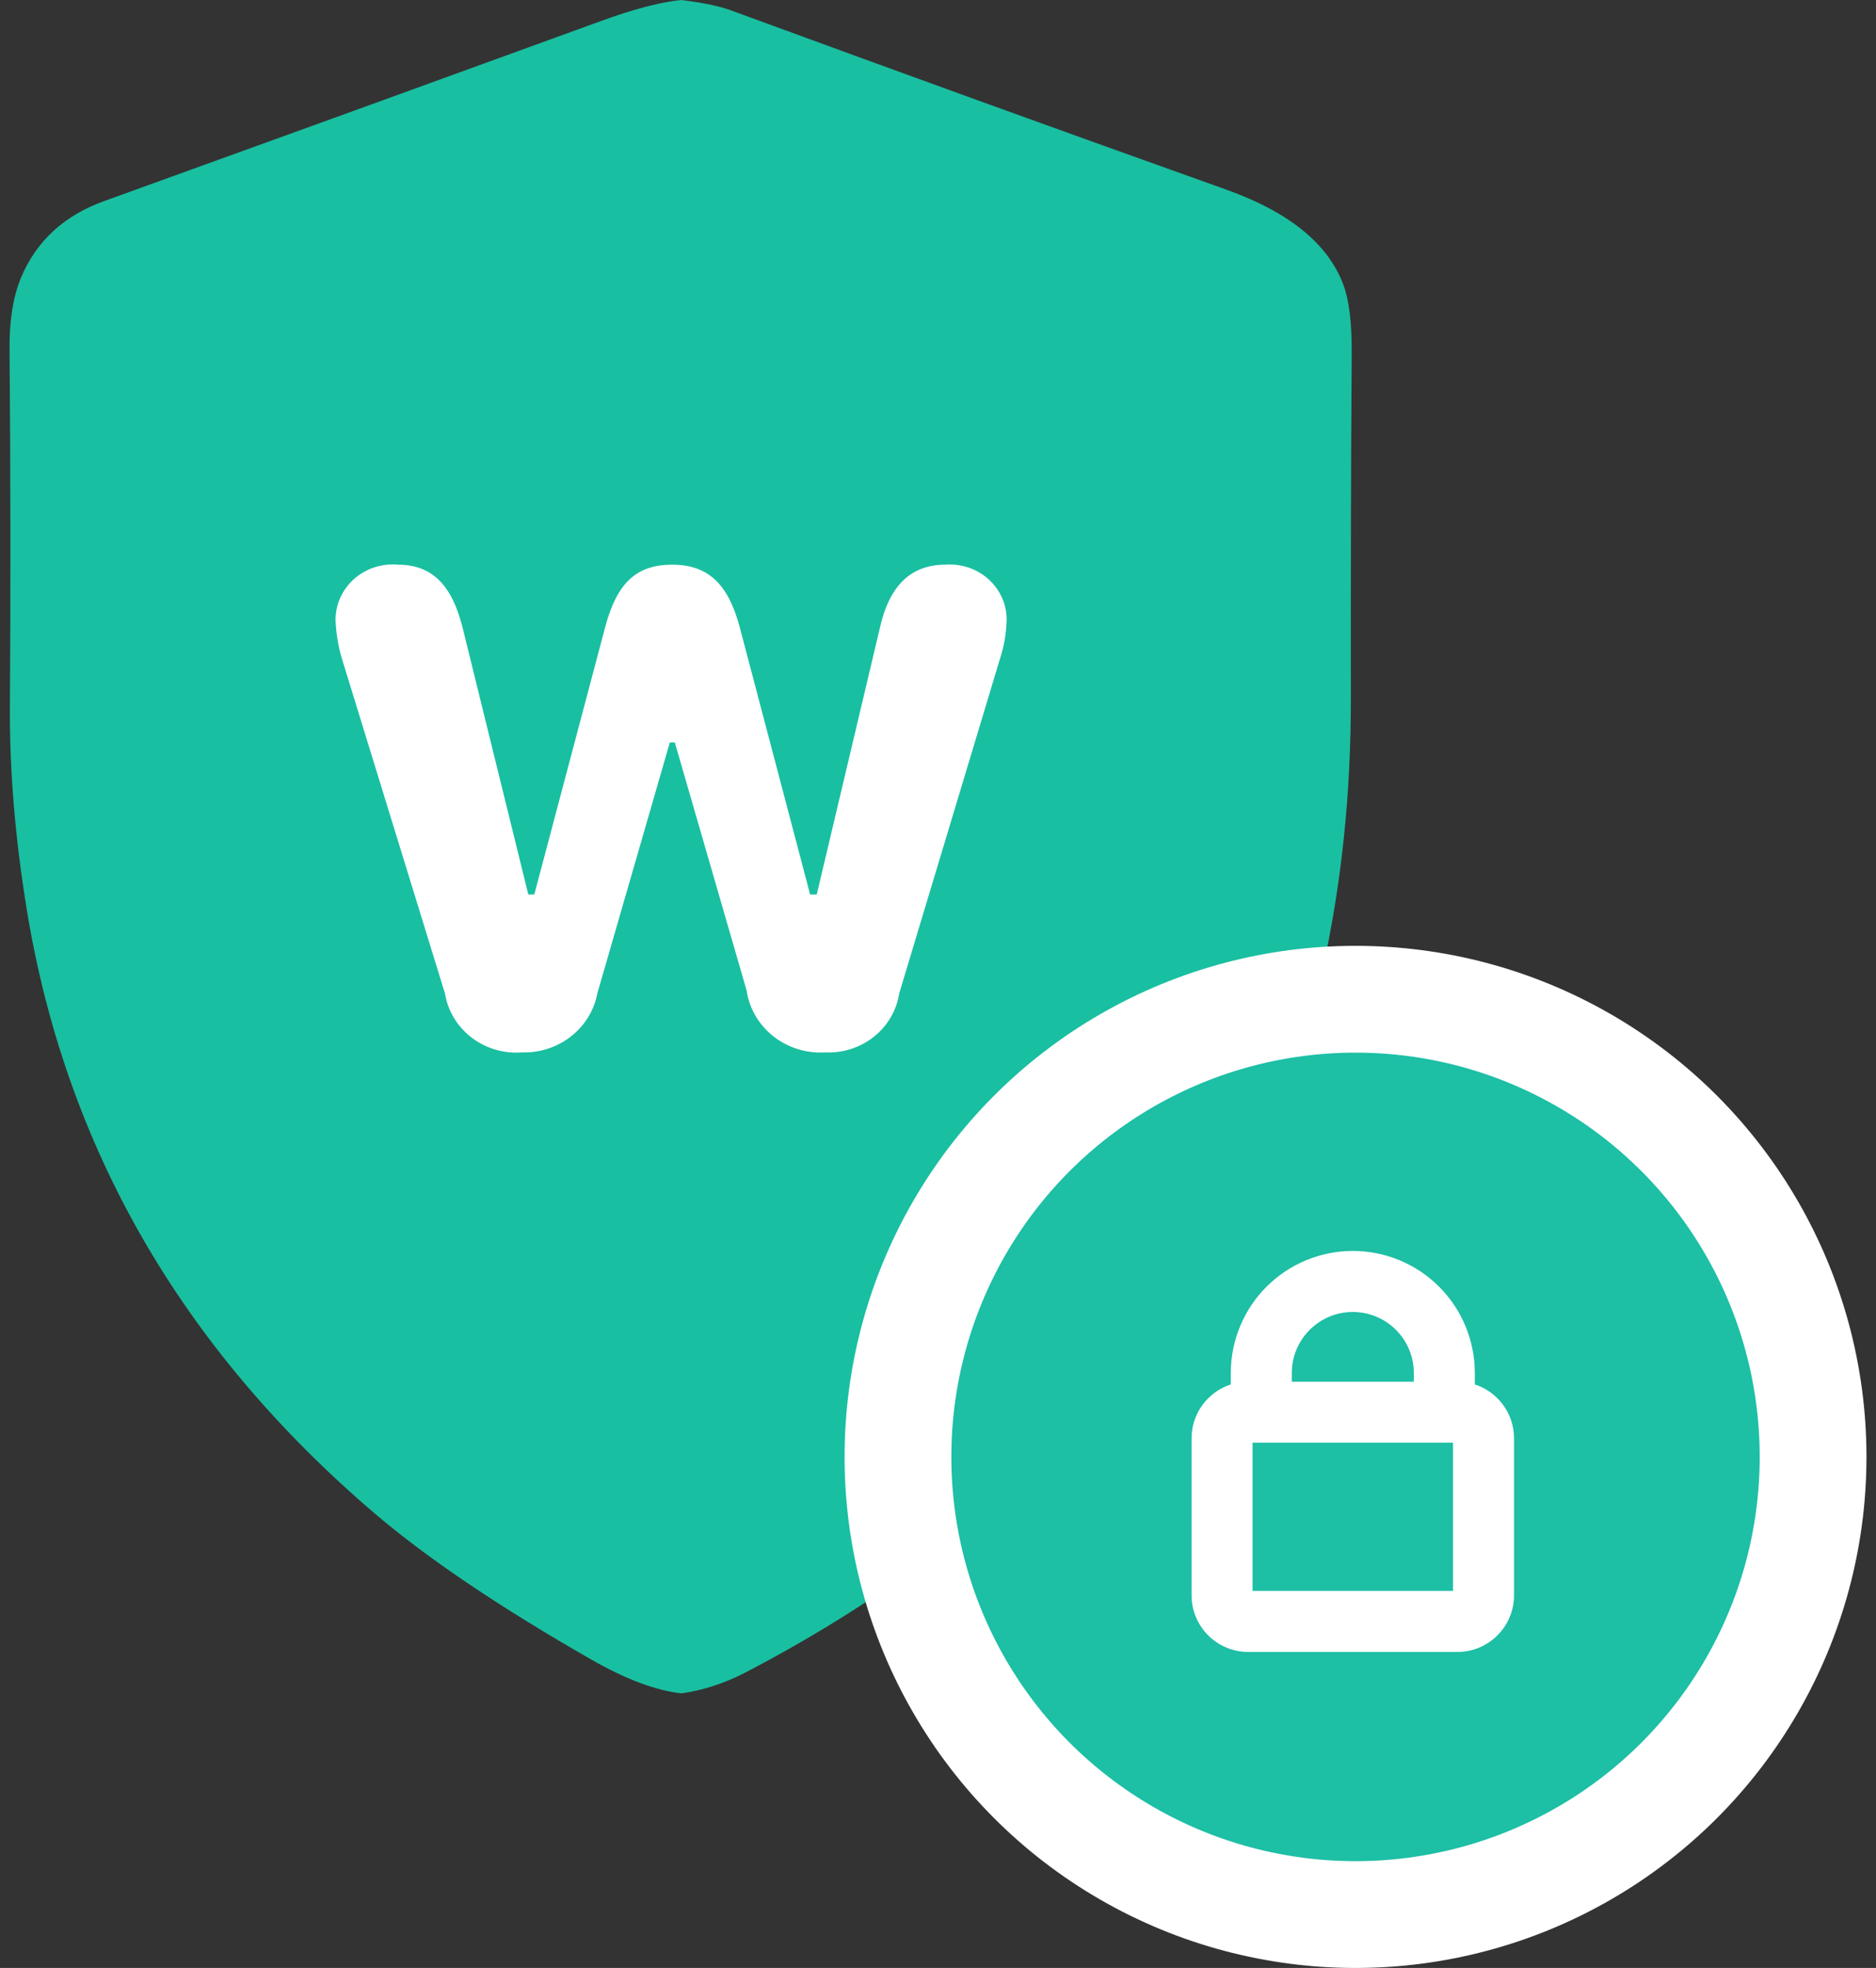 <svg width="123" height="129" viewBox="0 0 123 129" fill="none" xmlns="http://www.w3.org/2000/svg">
<rect x="0" y="0" width="123" height="129" fill="#333333" stroke="none"/>
<path d="M44.68 111C46.118 110.797 47.526 110.335 48.905 109.616C58.64 104.542 66.691 98.27 73.057 90.798C79.909 82.76 84.452 73.724 86.686 63.69C87.951 58.017 88.579 52.045 88.569 45.776C88.559 37.715 88.577 30.198 88.624 23.225C88.641 21.19 88.456 19.663 88.07 18.643C87.057 15.965 84.504 13.895 80.408 12.432C69.524 8.551 58.688 4.63 47.901 0.67C47.142 0.393 46.056 0.17 44.645 0C43.273 0.147 41.548 0.598 39.471 1.354C28.597 5.312 17.719 9.252 6.838 13.177C4.201 14.126 2.38 15.803 1.375 18.209C0.862 19.444 0.612 20.997 0.626 22.866C0.692 30.944 0.7 38.749 0.65 46.281C0.621 50.471 0.988 54.919 1.754 59.622C4.301 75.193 11.896 88.379 24.538 99.182C28.004 102.141 32.748 105.342 38.772 108.786C41.035 110.079 43.005 110.817 44.68 111Z" fill="#19BFA1"/>
<path fill-rule="evenodd" clip-rule="evenodd" d="M61.966 37.016C62.476 36.975 62.99 37.035 63.474 37.195C63.959 37.354 64.404 37.608 64.783 37.942C65.161 38.275 65.465 38.68 65.674 39.132C65.884 39.584 65.995 40.073 66 40.568C65.99 41.309 65.886 42.045 65.69 42.761L58.957 65.118C58.787 66.23 58.197 67.241 57.3 67.956C56.404 68.671 55.264 69.038 54.104 68.985C52.872 69.06 51.657 68.681 50.701 67.926C49.745 67.17 49.118 66.093 48.947 64.91L44.244 48.667H43.918L39.164 65.118C38.956 66.226 38.344 67.226 37.439 67.935C36.535 68.645 35.398 69.017 34.234 68.985C33.045 69.078 31.863 68.732 30.926 68.018C29.988 67.303 29.363 66.273 29.177 65.133L22.431 43.223C22.178 42.382 22.033 41.513 22 40.638C21.998 40.132 22.106 39.631 22.316 39.168C22.526 38.705 22.833 38.29 23.219 37.949C23.605 37.608 24.06 37.348 24.555 37.188C25.051 37.027 25.575 36.969 26.096 37.016C28.32 37.016 29.636 38.331 30.343 41.193L34.638 58.634H35.032L39.686 41.079C40.452 38.217 41.718 37.016 44.067 37.016C46.416 37.016 47.734 38.262 48.491 41.079L53.117 58.637H53.549L57.681 41.193C58.302 38.379 59.729 37.016 61.979 37.016H61.966Z" fill="white"/>
<circle cx="88.875" cy="95.5" r="30" fill="#1DBFA5" stroke="white" stroke-width="7"/>
<path fill-rule="evenodd" clip-rule="evenodd" d="M88.697 82C86.576 82 84.541 82.843 83.04 84.343C81.54 85.843 80.697 87.878 80.697 90V90.749C79.205 91.231 78.125 92.632 78.125 94.285V104.57C78.125 106.622 79.788 108.285 81.839 108.285H95.554C97.605 108.285 99.268 106.622 99.268 104.57V94.285C99.268 92.632 98.189 91.232 96.697 90.75V90C96.697 87.878 95.854 85.843 94.354 84.343C92.854 82.843 90.819 82 88.697 82ZM94.63 94.57C94.652 94.571 94.675 94.571 94.697 94.571C94.72 94.571 94.742 94.571 94.765 94.57H95.268V104.285H82.125V94.57H82.63C82.652 94.571 82.675 94.571 82.697 94.571C82.72 94.571 82.742 94.571 82.765 94.57H94.63ZM92.697 90.57V90C92.697 88.939 92.276 87.922 91.526 87.172C90.775 86.421 89.758 86 88.697 86C87.636 86 86.619 86.421 85.869 87.172C85.119 87.922 84.697 88.939 84.697 90V90.57H92.697Z" fill="white"/>
</svg>
